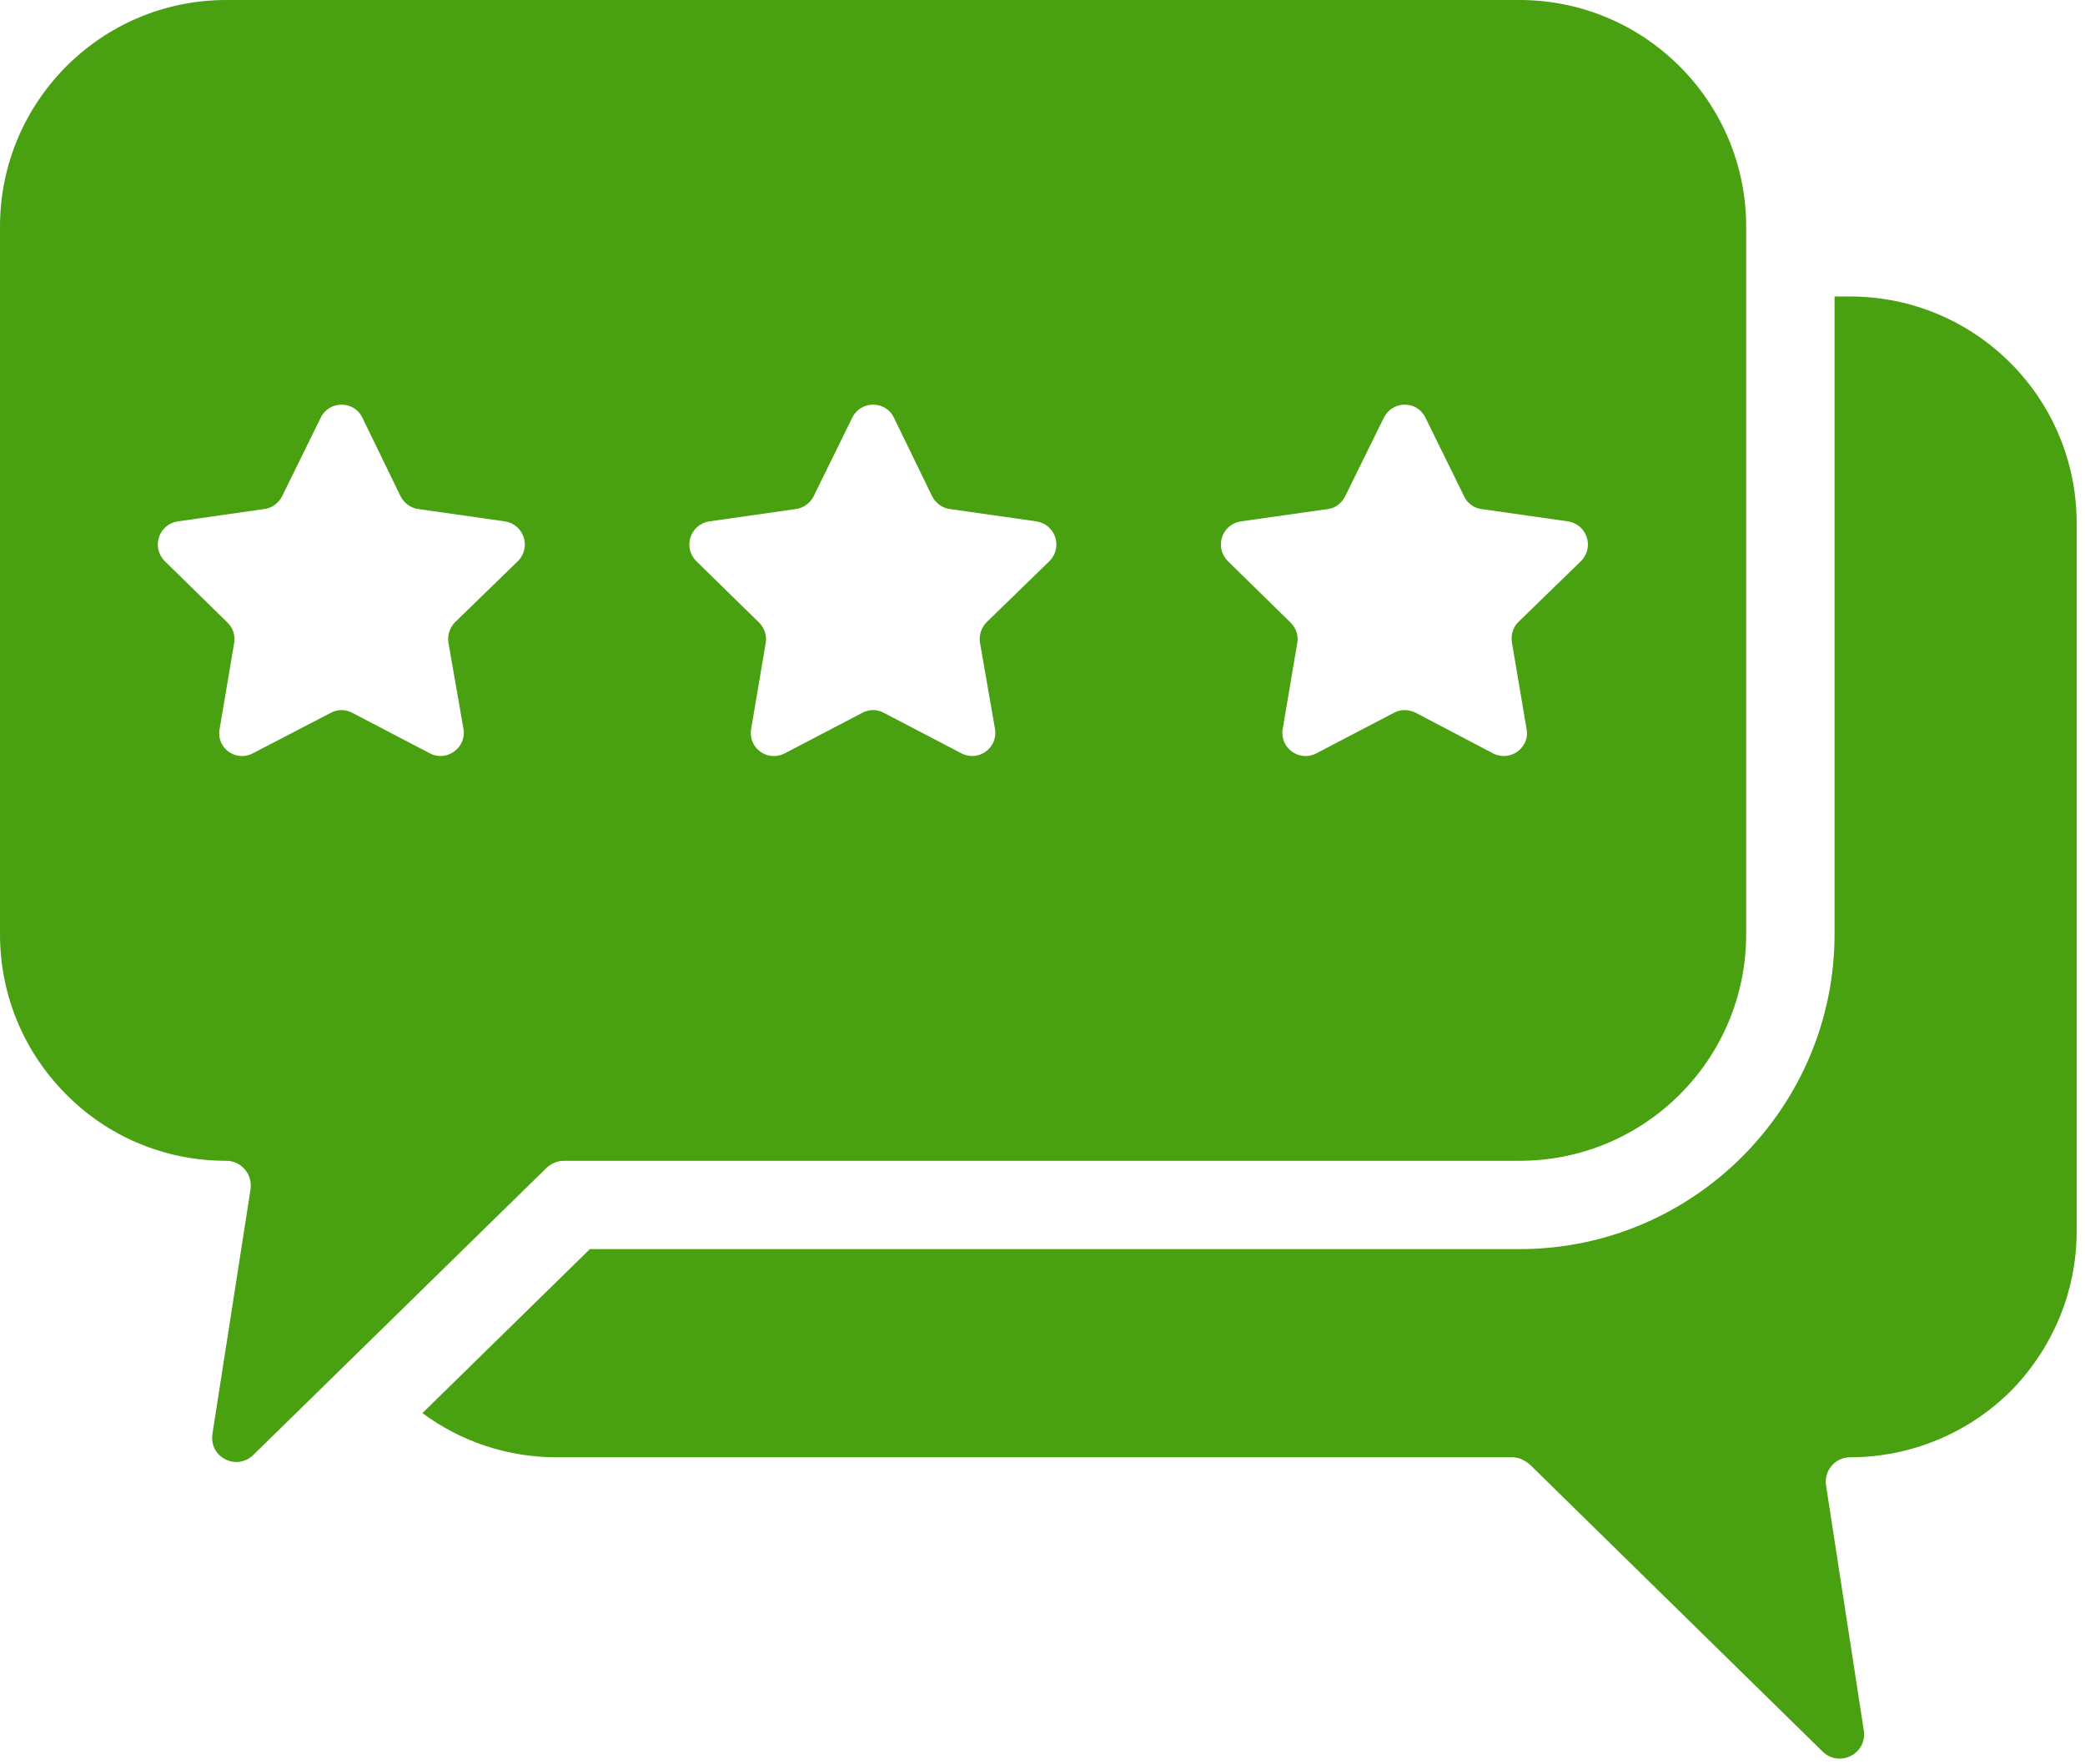 <?xml version="1.0" encoding="UTF-8"?>
<svg xmlns="http://www.w3.org/2000/svg" width="52" height="44" viewBox="0 0 52 44" fill="none">
  <path d="M37.897 0H5.642C2.524 0 0 2.535 0 5.653V23.296C0 24.86 0.628 26.271 1.653 27.296C2.667 28.32 4.077 28.949 5.642 28.949C6.017 28.949 6.303 29.279 6.248 29.665L5.3 35.748C5.201 36.343 5.907 36.696 6.325 36.277L13.631 29.125C13.752 29.015 13.896 28.949 14.061 28.949H37.897C41.015 28.949 43.55 26.425 43.55 23.296V5.653C43.55 2.535 41.015 0 37.897 0ZM12.915 13.995L11.35 15.516C11.218 15.648 11.152 15.846 11.185 16.034L11.56 18.183C11.637 18.645 11.141 19.009 10.722 18.788L8.783 17.775C8.617 17.687 8.419 17.687 8.254 17.775L6.303 18.788C5.885 19.009 5.389 18.656 5.477 18.183L5.84 16.034C5.873 15.846 5.807 15.659 5.675 15.527L4.11 13.995C3.769 13.653 3.956 13.08 4.43 13.003L6.59 12.695C6.777 12.673 6.942 12.551 7.031 12.386L8 10.414C8.21 9.984 8.827 9.984 9.036 10.414L9.995 12.386C10.083 12.551 10.248 12.673 10.436 12.695L12.595 13.003C13.069 13.08 13.257 13.653 12.915 13.995ZM26.172 13.995L24.607 15.516C24.475 15.648 24.409 15.846 24.442 16.034L24.816 18.183C24.893 18.645 24.409 19.009 23.979 18.788L22.039 17.775C21.874 17.687 21.676 17.687 21.51 17.775L19.571 18.788C19.141 19.009 18.656 18.656 18.733 18.183L19.097 16.034C19.13 15.846 19.064 15.659 18.932 15.527L17.367 13.995C17.025 13.653 17.213 13.08 17.687 13.003L19.846 12.695C20.034 12.673 20.199 12.551 20.287 12.386L21.257 10.414C21.466 9.984 22.084 9.984 22.293 10.414L23.252 12.386C23.34 12.551 23.505 12.673 23.692 12.695L25.852 13.003C26.326 13.08 26.513 13.653 26.172 13.995ZM39.428 13.995L37.864 15.516C37.731 15.648 37.676 15.846 37.709 16.034L38.073 18.183C38.161 18.645 37.665 19.009 37.236 18.788L35.307 17.775C35.131 17.687 34.932 17.687 34.767 17.775L32.828 18.788C32.409 19.009 31.913 18.656 31.99 18.183L32.354 16.034C32.387 15.846 32.321 15.659 32.188 15.527L30.624 13.995C30.282 13.653 30.469 13.08 30.943 13.003L33.114 12.695C33.301 12.673 33.456 12.551 33.544 12.386L34.514 10.414C34.734 9.984 35.34 9.984 35.55 10.414L36.519 12.386C36.596 12.551 36.762 12.673 36.949 12.695L39.109 13.003C39.583 13.08 39.77 13.653 39.428 13.995Z" fill="#49A010"></path>
  <path d="M51.792 13.047V30.701C51.792 32.265 51.153 33.676 50.139 34.701C49.115 35.715 47.693 36.343 46.139 36.343C45.765 36.343 45.478 36.684 45.544 37.059L46.481 43.142C46.58 43.737 45.875 44.09 45.456 43.682L38.15 36.519C38.029 36.42 37.886 36.343 37.72 36.343H13.885C12.629 36.343 11.472 35.935 10.535 35.241L14.711 31.152H37.897C42.227 31.152 45.754 27.626 45.754 23.295V7.394H46.139C49.258 7.394 51.792 9.918 51.792 13.047Z" fill="#49A010"></path>
</svg>
